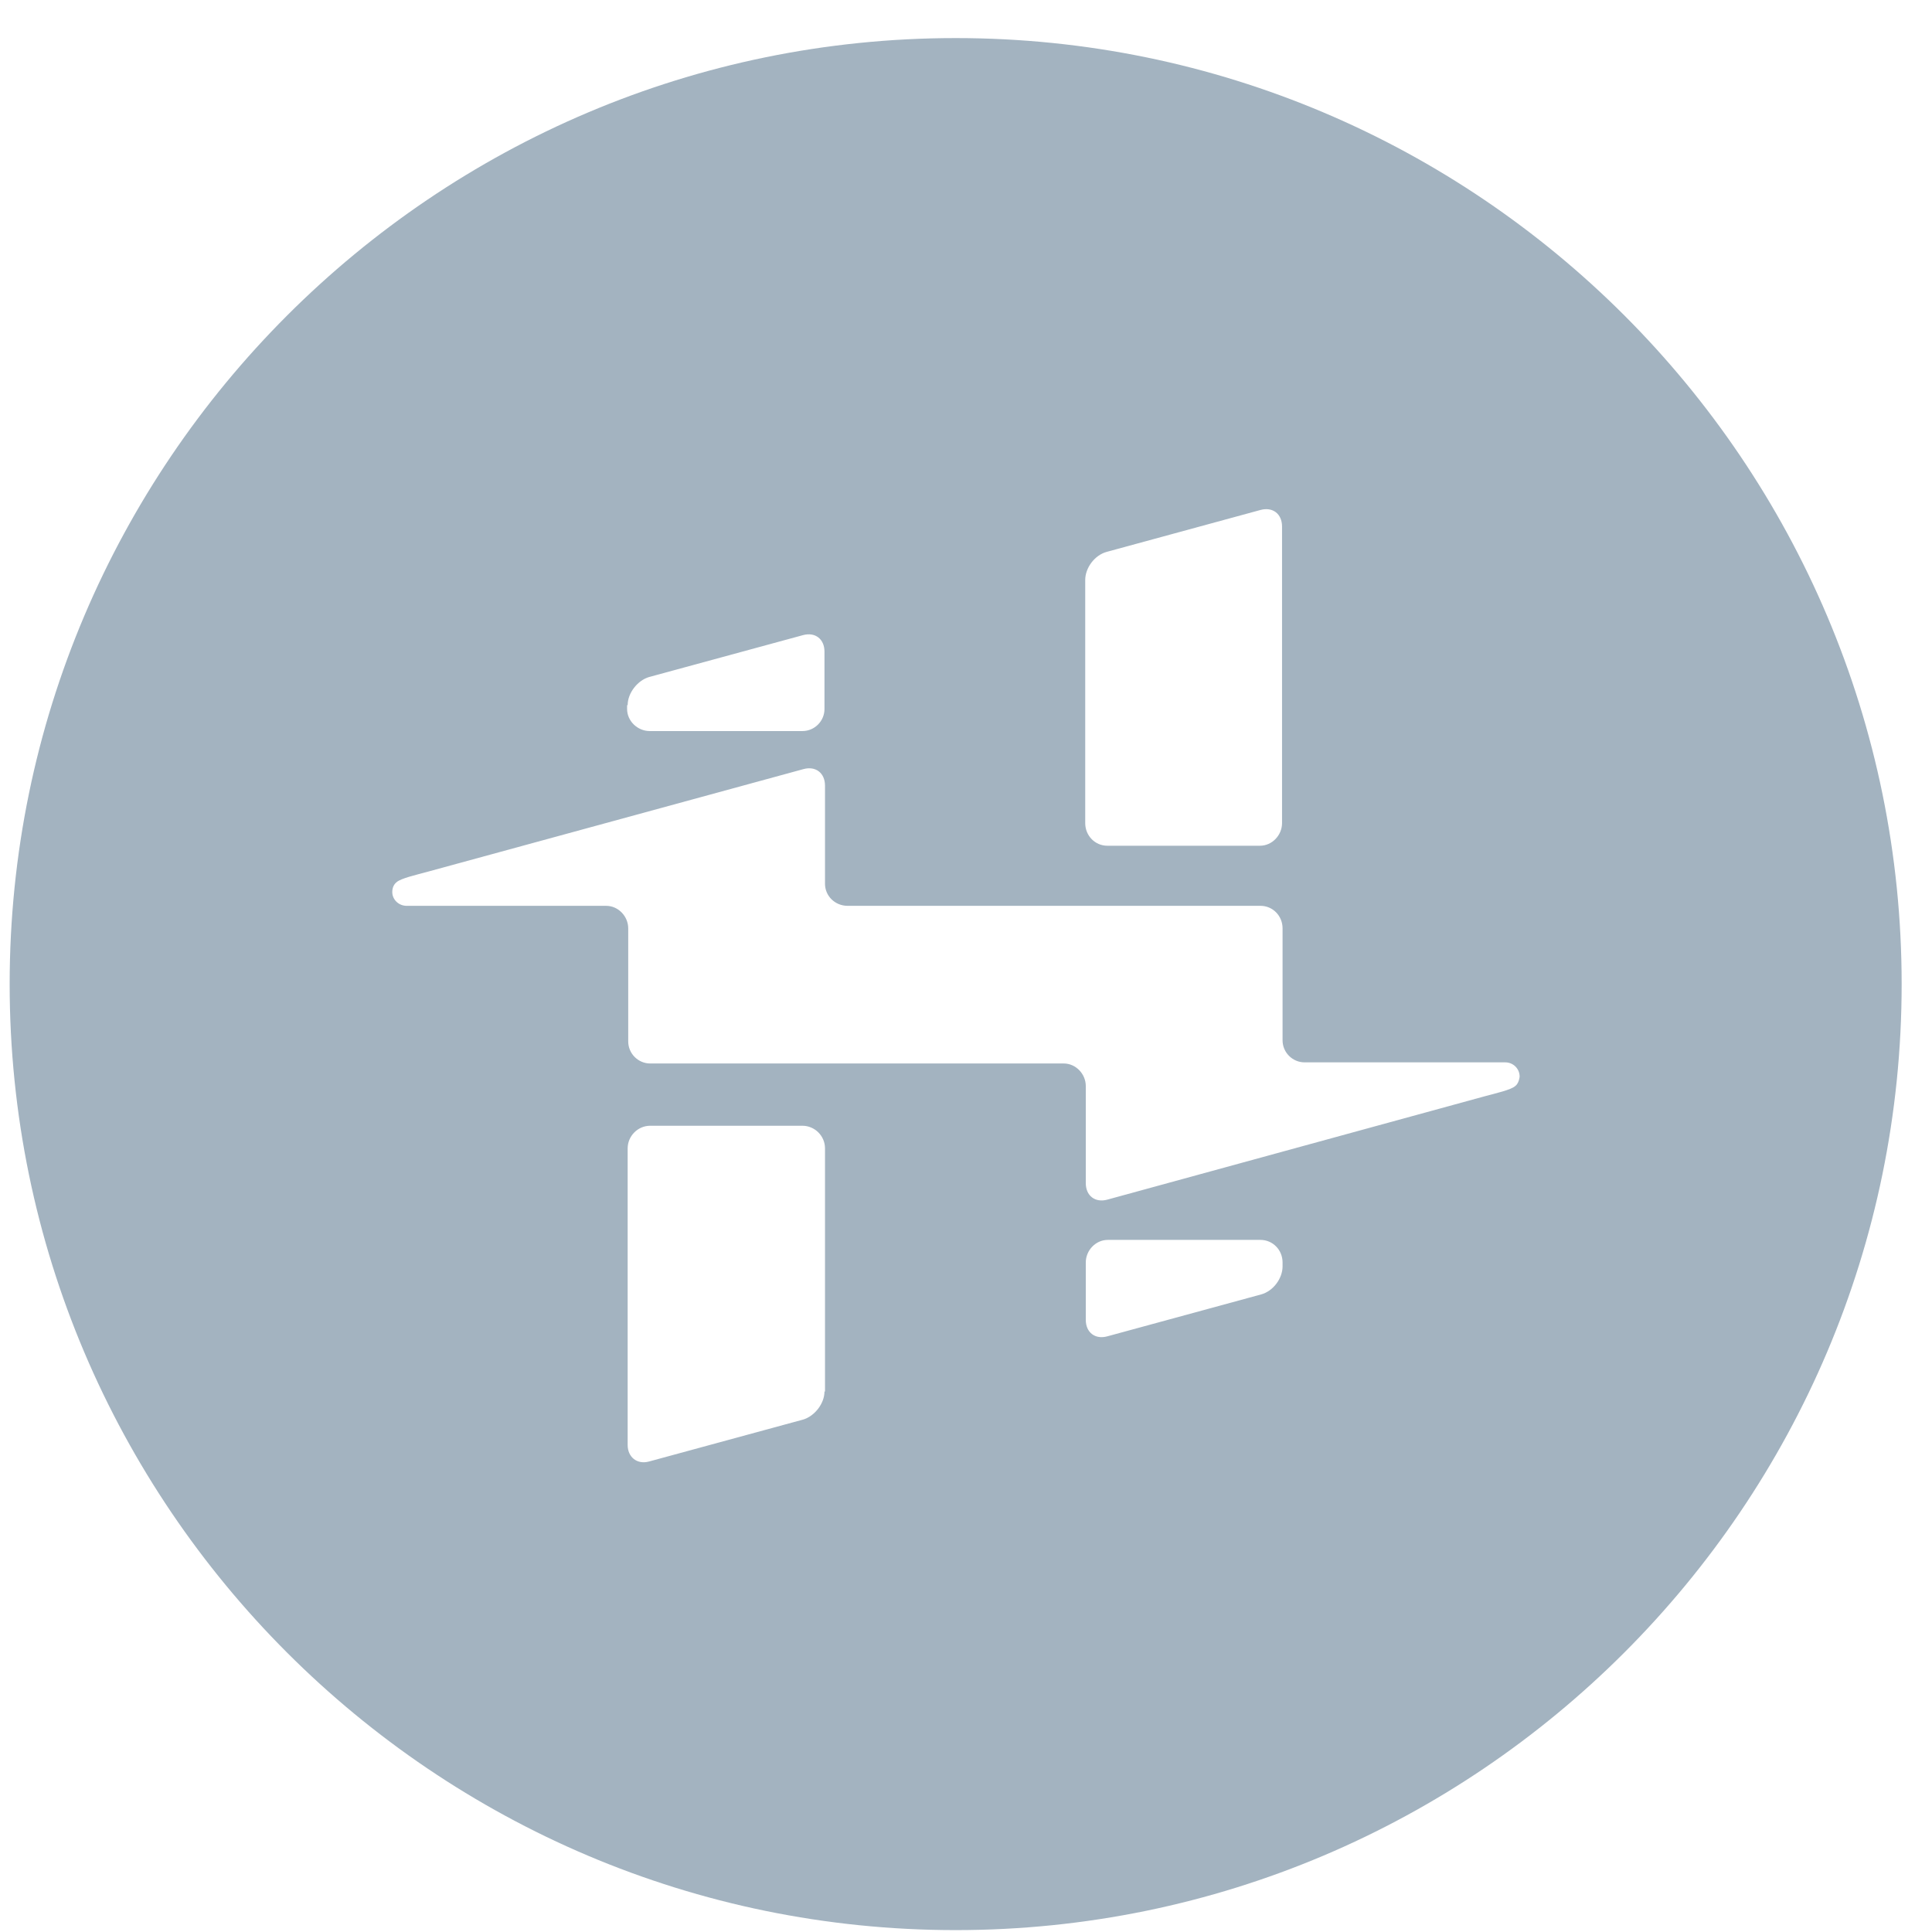 <svg width="48" height="48" viewBox="0 0 48 48" fill="none" xmlns="http://www.w3.org/2000/svg">
<path d="M23.743 0.946C10.787 0.946 0.24 11.492 0.24 24.449C0.24 37.406 10.787 47.953 23.743 47.953C36.7 47.953 47.246 37.406 47.246 24.449C47.246 11.492 36.714 0.946 23.743 0.946ZM26.962 14.41C26.962 14.109 27.195 13.793 27.496 13.711L31.317 12.67C31.619 12.588 31.852 12.766 31.852 13.081V20.45C31.852 20.751 31.605 21.012 31.304 21.012H27.51C27.209 21.012 26.962 20.765 26.962 20.45V14.41ZM15.594 17.519C15.594 17.218 15.841 16.903 16.128 16.82L19.949 15.78C20.251 15.697 20.484 15.875 20.484 16.19V17.615C20.484 17.916 20.237 18.163 19.936 18.163H16.142C15.841 18.163 15.58 17.916 15.58 17.615V17.519H15.594ZM20.484 34.571C20.484 34.872 20.237 35.187 19.949 35.27L16.128 36.31C15.827 36.393 15.594 36.201 15.594 35.9V28.531C15.594 28.23 15.841 27.969 16.155 27.969H19.936C20.237 27.969 20.497 28.216 20.497 28.531V34.571H20.484ZM31.865 31.462C31.865 31.763 31.633 32.078 31.331 32.16L27.51 33.201C27.209 33.284 26.976 33.105 26.976 32.791V31.366C26.976 31.065 27.222 30.805 27.523 30.805H31.317C31.619 30.805 31.865 31.051 31.865 31.366V31.462ZM37.645 26.983C37.536 27.079 37.166 27.161 36.864 27.243C35.07 27.736 29.304 29.312 27.51 29.805C27.209 29.887 26.976 29.709 26.976 29.394V26.983C26.976 26.682 26.729 26.422 26.428 26.422H16.155C15.854 26.422 15.608 26.175 15.608 25.874V23.066C15.608 22.765 15.361 22.505 15.06 22.505H10.102C9.91 22.505 9.746 22.354 9.746 22.162C9.746 22.052 9.787 21.97 9.855 21.916C9.965 21.82 10.335 21.738 10.636 21.655L19.963 19.108C20.264 19.026 20.497 19.204 20.497 19.519V21.957C20.497 22.258 20.744 22.505 21.059 22.505H31.317C31.619 22.505 31.865 22.751 31.865 23.066V25.846C31.865 26.148 32.112 26.394 32.413 26.394H37.399C37.59 26.394 37.755 26.545 37.755 26.75C37.741 26.86 37.7 26.942 37.645 26.983Z" fill="#A3B3C0"/>
</svg>
